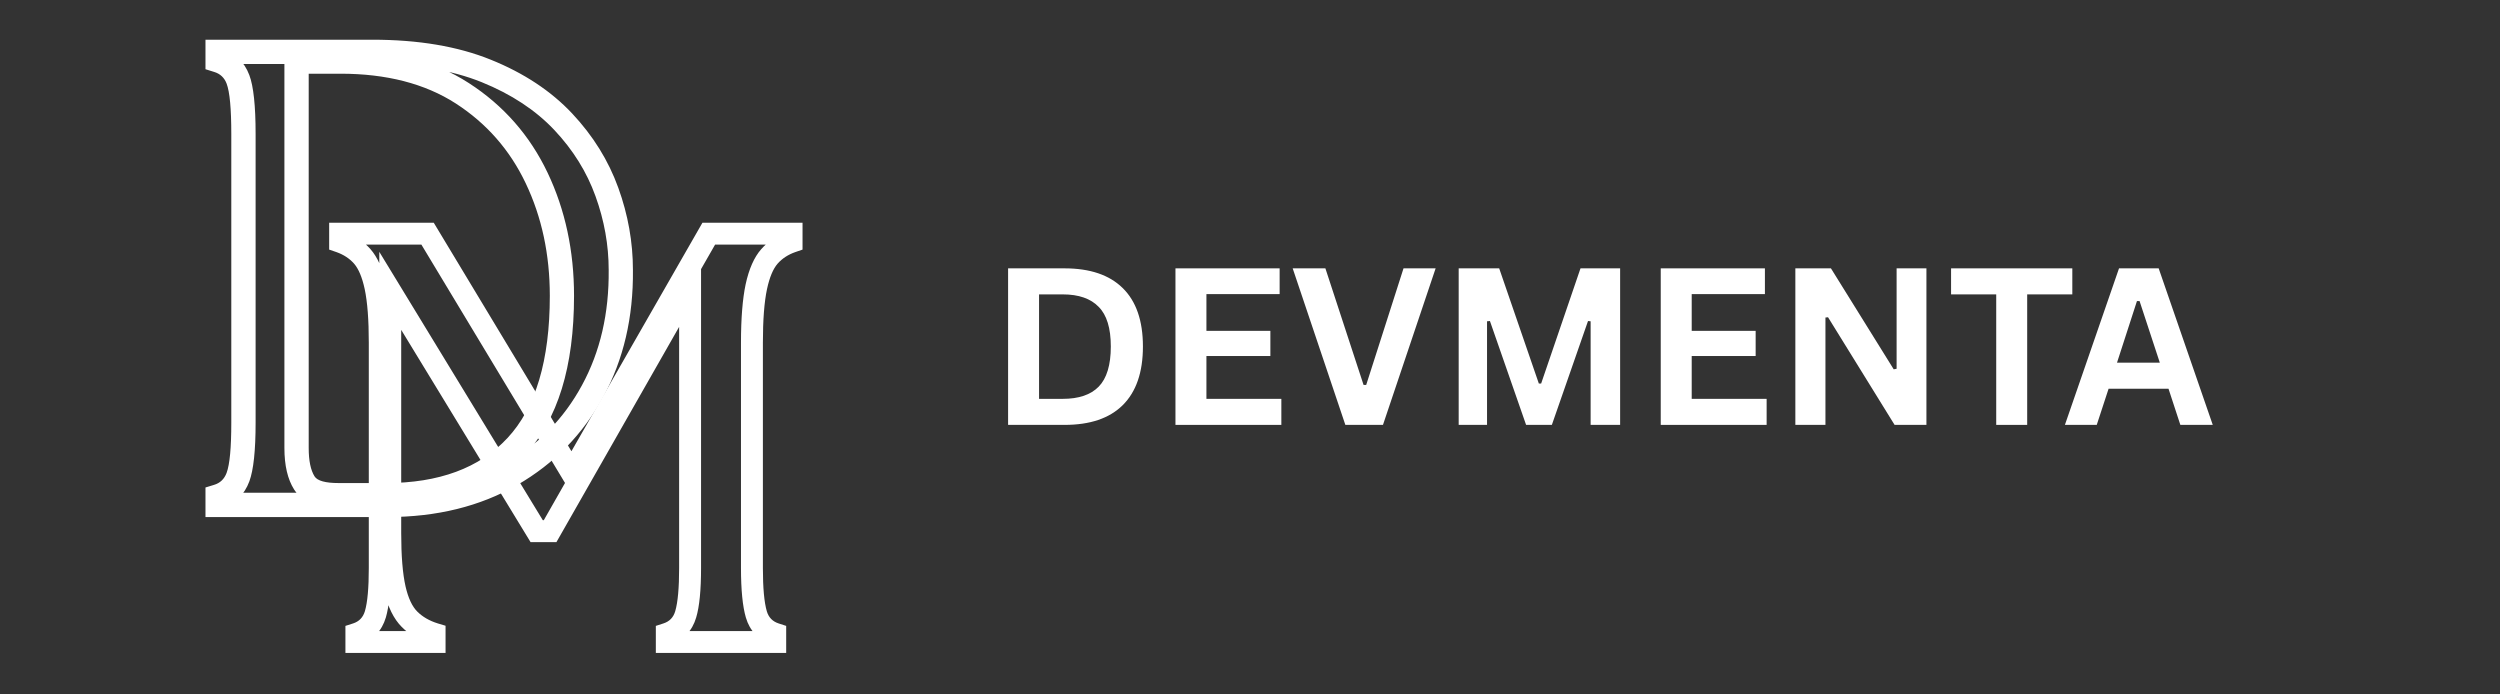 <svg xmlns="http://www.w3.org/2000/svg" xmlns:xlink="http://www.w3.org/1999/xlink" width="180" viewBox="0 0 135 37.5" height="50" preserveAspectRatio="xMidYMid meet"><rect x="0" y="0" width="135" height="37.5" fill="#333333" stroke="none"/><defs></defs><g id="cdcd6b2362"><g style="fill:#ffffff;fill-opacity:1;"><g transform="translate(53.343, 22.944)"><path style="stroke:none" d="M 4.141 -8.453 C 5.516 -8.453 6.562 -8.098 7.281 -7.391 C 8.008 -6.68 8.375 -5.629 8.375 -4.234 C 8.375 -2.836 8.008 -1.781 7.281 -1.062 C 6.562 -0.352 5.516 0 4.141 0 L 1.094 0 L 1.094 -8.453 Z M 4.047 -1.406 C 4.91 -1.406 5.555 -1.625 5.984 -2.062 C 6.422 -2.508 6.641 -3.234 6.641 -4.234 C 6.641 -5.223 6.422 -5.938 5.984 -6.375 C 5.555 -6.82 4.91 -7.047 4.047 -7.047 L 2.766 -7.047 L 2.766 -1.406 Z M 4.047 -1.406 "></path></g><g transform="translate(62.381, 22.944)"><path style="stroke:none" d="M 2.766 -3.719 L 2.766 -1.406 L 6.812 -1.406 L 6.812 0 L 1.094 0 L 1.094 -8.453 L 6.719 -8.453 L 6.719 -7.062 L 2.766 -7.062 L 2.766 -5.078 L 6.219 -5.078 L 6.219 -3.719 Z M 2.766 -3.719 "></path></g><g transform="translate(69.649, 22.944)"><path style="stroke:none" d="M 5.031 0 L 3 0 L 0.156 -8.453 L 1.922 -8.453 L 3.984 -2.156 L 4.125 -2.156 L 6.141 -8.453 L 7.875 -8.453 Z M 5.031 0 "></path></g><g transform="translate(77.675, 22.944)"><path style="stroke:none" d="M 2.625 0 L 1.094 0 L 1.094 -8.453 L 3.281 -8.453 L 5.422 -2.234 L 5.547 -2.234 L 7.672 -8.453 L 9.812 -8.453 L 9.812 0 L 8.219 0 L 8.219 -5.594 L 8.078 -5.609 L 6.125 0 L 4.734 0 L 2.781 -5.609 L 2.625 -5.594 Z M 2.625 0 "></path></g><g transform="translate(88.586, 22.944)"><path style="stroke:none" d="M 2.766 -3.719 L 2.766 -1.406 L 6.812 -1.406 L 6.812 0 L 1.094 0 L 1.094 -8.453 L 6.719 -8.453 L 6.719 -7.062 L 2.766 -7.062 L 2.766 -5.078 L 6.219 -5.078 L 6.219 -3.719 Z M 2.766 -3.719 "></path></g><g transform="translate(95.855, 22.944)"><path style="stroke:none" d="M 2.719 0 L 1.094 0 L 1.094 -8.453 L 3.016 -8.453 L 6.406 -3 L 6.562 -3.031 L 6.562 -8.453 L 8.172 -8.453 L 8.172 0 L 6.453 0 L 2.859 -5.812 L 2.719 -5.797 Z M 2.719 0 "></path></g><g transform="translate(105.124, 22.944)"><path style="stroke:none" d="M 6.781 -8.453 L 6.781 -7.047 L 4.344 -7.047 L 4.344 0 L 2.672 0 L 2.672 -7.047 L 0.234 -7.047 L 0.234 -8.453 Z M 6.781 -8.453 "></path></g></g><g style="fill:#ffffff;fill-opacity:1;"><g transform="translate(111.38, 22.944)"><path style="stroke:none" d="M 8.109 0 L 6.359 0 L 5.719 -1.953 L 2.484 -1.953 L 1.844 0 L 0.125 0 L 3.047 -8.453 L 5.188 -8.453 Z M 4.016 -6.688 L 2.938 -3.359 L 5.25 -3.359 L 4.156 -6.688 Z M 4.016 -6.688 "></path></g></g><g style="fill:#ffffff;fill-opacity:1;"><g transform="translate(9.967, 27.265)"><path style="stroke:none" d="M 1.129 0 L 1.129 -0.941 L 1.59 -1.082 C 1.922 -1.18 2.145 -1.398 2.27 -1.73 C 2.441 -2.191 2.523 -3.094 2.523 -4.438 L 2.523 -20.027 C 2.523 -21.391 2.441 -22.301 2.27 -22.75 C 2.148 -23.07 1.922 -23.285 1.59 -23.383 L 1.129 -23.527 L 1.129 -25.121 L 10.137 -25.121 C 12.621 -25.121 14.754 -24.762 16.531 -24.043 C 18.324 -23.32 19.785 -22.352 20.926 -21.141 C 22.059 -19.934 22.891 -18.594 23.422 -17.121 C 23.949 -15.664 24.211 -14.184 24.211 -12.688 C 24.238 -10.133 23.703 -7.848 22.613 -5.84 C 21.516 -3.82 19.965 -2.23 17.961 -1.074 C 15.961 0.078 13.621 0.656 10.941 0.656 L 1.129 0.656 Z M 2.438 0 L 1.781 0 L 1.781 -0.656 L 10.941 -0.656 C 13.387 -0.656 15.508 -1.172 17.305 -2.211 C 19.098 -3.242 20.484 -4.66 21.461 -6.465 C 22.445 -8.273 22.926 -10.352 22.902 -12.688 C 22.902 -14.031 22.664 -15.363 22.188 -16.676 C 21.719 -17.977 20.98 -19.168 19.969 -20.242 C 18.961 -21.312 17.652 -22.176 16.043 -22.828 C 14.418 -23.484 12.449 -23.809 10.137 -23.809 L 1.781 -23.809 L 1.781 -24.465 L 2.438 -24.465 L 2.438 -24.012 L 1.781 -24.012 L 1.973 -24.637 C 2.715 -24.414 3.223 -23.938 3.496 -23.211 C 3.723 -22.613 3.836 -21.551 3.836 -20.027 L 3.836 -4.438 C 3.836 -2.938 3.723 -1.887 3.5 -1.277 C 3.227 -0.535 2.715 -0.055 1.973 0.172 L 1.781 -0.453 L 2.438 -0.453 Z M 6.703 -3.074 C 6.703 -2.387 6.809 -1.875 7.02 -1.539 C 7.172 -1.301 7.605 -1.18 8.32 -1.18 L 10.871 -1.18 C 13.73 -1.18 15.922 -1.988 17.434 -3.609 C 18.957 -5.242 19.723 -7.805 19.723 -11.289 C 19.723 -13.52 19.289 -15.547 18.422 -17.367 C 17.566 -19.168 16.305 -20.605 14.641 -21.68 C 12.977 -22.75 10.902 -23.285 8.422 -23.285 L 6.047 -23.285 L 6.047 -23.941 L 6.703 -23.941 Z M 5.391 -3.074 L 5.391 -24.598 L 8.422 -24.598 C 11.16 -24.598 13.469 -23.992 15.348 -22.781 C 17.223 -21.57 18.645 -19.953 19.605 -17.934 C 20.555 -15.934 21.031 -13.719 21.031 -11.289 C 21.031 -7.457 20.152 -4.602 18.391 -2.715 C 16.621 -0.816 14.113 0.133 10.871 0.133 L 8.32 0.133 C 7.121 0.133 6.32 -0.191 5.91 -0.84 C 5.566 -1.387 5.391 -2.133 5.391 -3.074 Z M 5.391 -3.074 "></path></g></g><g style="fill:#ffffff;fill-opacity:1;"><g transform="translate(17.923, 34.669)"><path style="stroke:none" d="M 0.73 0 L 0.73 -0.871 L 1.145 -1.004 C 1.469 -1.109 1.68 -1.328 1.781 -1.664 C 1.922 -2.145 1.992 -2.922 1.992 -4 L 1.992 -16.16 C 1.992 -17.398 1.918 -18.367 1.77 -19.062 C 1.633 -19.695 1.441 -20.152 1.195 -20.434 C 0.949 -20.711 0.633 -20.918 0.246 -21.055 L -0.148 -21.191 L -0.148 -22.641 L 5.5 -22.641 L 13.453 -9.441 L 12.949 -9.137 L 12.434 -9.43 L 20.008 -22.641 L 25.414 -22.641 L 25.414 -21.191 L 25.02 -21.055 C 24.633 -20.918 24.316 -20.711 24.07 -20.434 C 23.824 -20.152 23.633 -19.695 23.496 -19.062 C 23.348 -18.367 23.273 -17.398 23.273 -16.16 L 23.273 -4 C 23.273 -2.922 23.344 -2.145 23.484 -1.664 C 23.582 -1.328 23.797 -1.109 24.121 -1.004 L 24.531 -0.871 L 24.531 0.59 L 17.492 0.59 L 17.492 -0.871 L 17.902 -1.004 C 18.23 -1.109 18.441 -1.328 18.539 -1.664 C 18.68 -2.145 18.75 -2.922 18.75 -4 L 18.75 -19.25 L 19.344 -19.25 L 19.855 -18.957 L 12.125 -5.395 L 10.727 -5.395 L 2.645 -18.656 L 3.148 -18.965 L 3.742 -18.965 L 3.742 -5.891 C 3.742 -4.656 3.82 -3.691 3.977 -3 C 4.121 -2.375 4.332 -1.922 4.609 -1.645 C 4.895 -1.359 5.266 -1.145 5.719 -1.004 L 6.137 -0.879 L 6.137 0.59 L 0.73 0.59 Z M 1.914 0 L 1.324 0 L 1.324 -0.59 L 5.543 -0.59 L 5.543 0 L 4.953 0 L 4.953 -0.441 L 5.543 -0.441 L 5.371 0.125 C 4.73 -0.074 4.199 -0.383 3.773 -0.812 C 3.336 -1.25 3.02 -1.891 2.828 -2.734 C 2.648 -3.512 2.559 -4.566 2.559 -5.891 L 2.559 -21.07 L 11.562 -6.293 L 11.059 -5.984 L 11.059 -6.578 L 11.781 -6.578 L 11.781 -5.984 L 11.27 -6.277 L 19.934 -21.477 L 19.934 -4 C 19.934 -2.809 19.848 -1.918 19.672 -1.328 C 19.457 -0.594 18.988 -0.109 18.262 0.121 L 18.082 -0.441 L 18.672 -0.441 L 18.672 0 L 18.082 0 L 18.082 -0.59 L 23.941 -0.59 L 23.941 0 L 23.352 0 L 23.352 -0.441 L 23.941 -0.441 L 23.762 0.121 C 23.039 -0.109 22.566 -0.594 22.352 -1.328 C 22.18 -1.918 22.09 -2.809 22.09 -4 L 22.09 -16.16 C 22.09 -17.484 22.176 -18.531 22.34 -19.309 C 22.52 -20.145 22.801 -20.781 23.184 -21.215 C 23.566 -21.648 24.051 -21.965 24.629 -22.168 L 24.824 -21.609 L 24.234 -21.609 L 24.234 -22.051 L 24.824 -22.051 L 24.824 -21.461 L 20.352 -21.461 L 20.352 -22.051 L 20.863 -21.758 L 12.961 -7.969 L 4.66 -21.746 L 5.168 -22.051 L 5.168 -21.461 L 0.441 -21.461 L 0.441 -22.051 L 1.031 -22.051 L 1.031 -21.609 L 0.441 -21.609 L 0.637 -22.168 C 1.215 -21.965 1.699 -21.648 2.082 -21.215 C 2.465 -20.781 2.746 -20.145 2.926 -19.309 C 3.09 -18.531 3.176 -17.484 3.176 -16.16 L 3.176 -4 C 3.176 -2.809 3.086 -1.918 2.914 -1.328 C 2.695 -0.594 2.227 -0.109 1.504 0.121 L 1.324 -0.441 L 1.914 -0.441 Z M 1.914 0 "></path></g></g></g></svg>